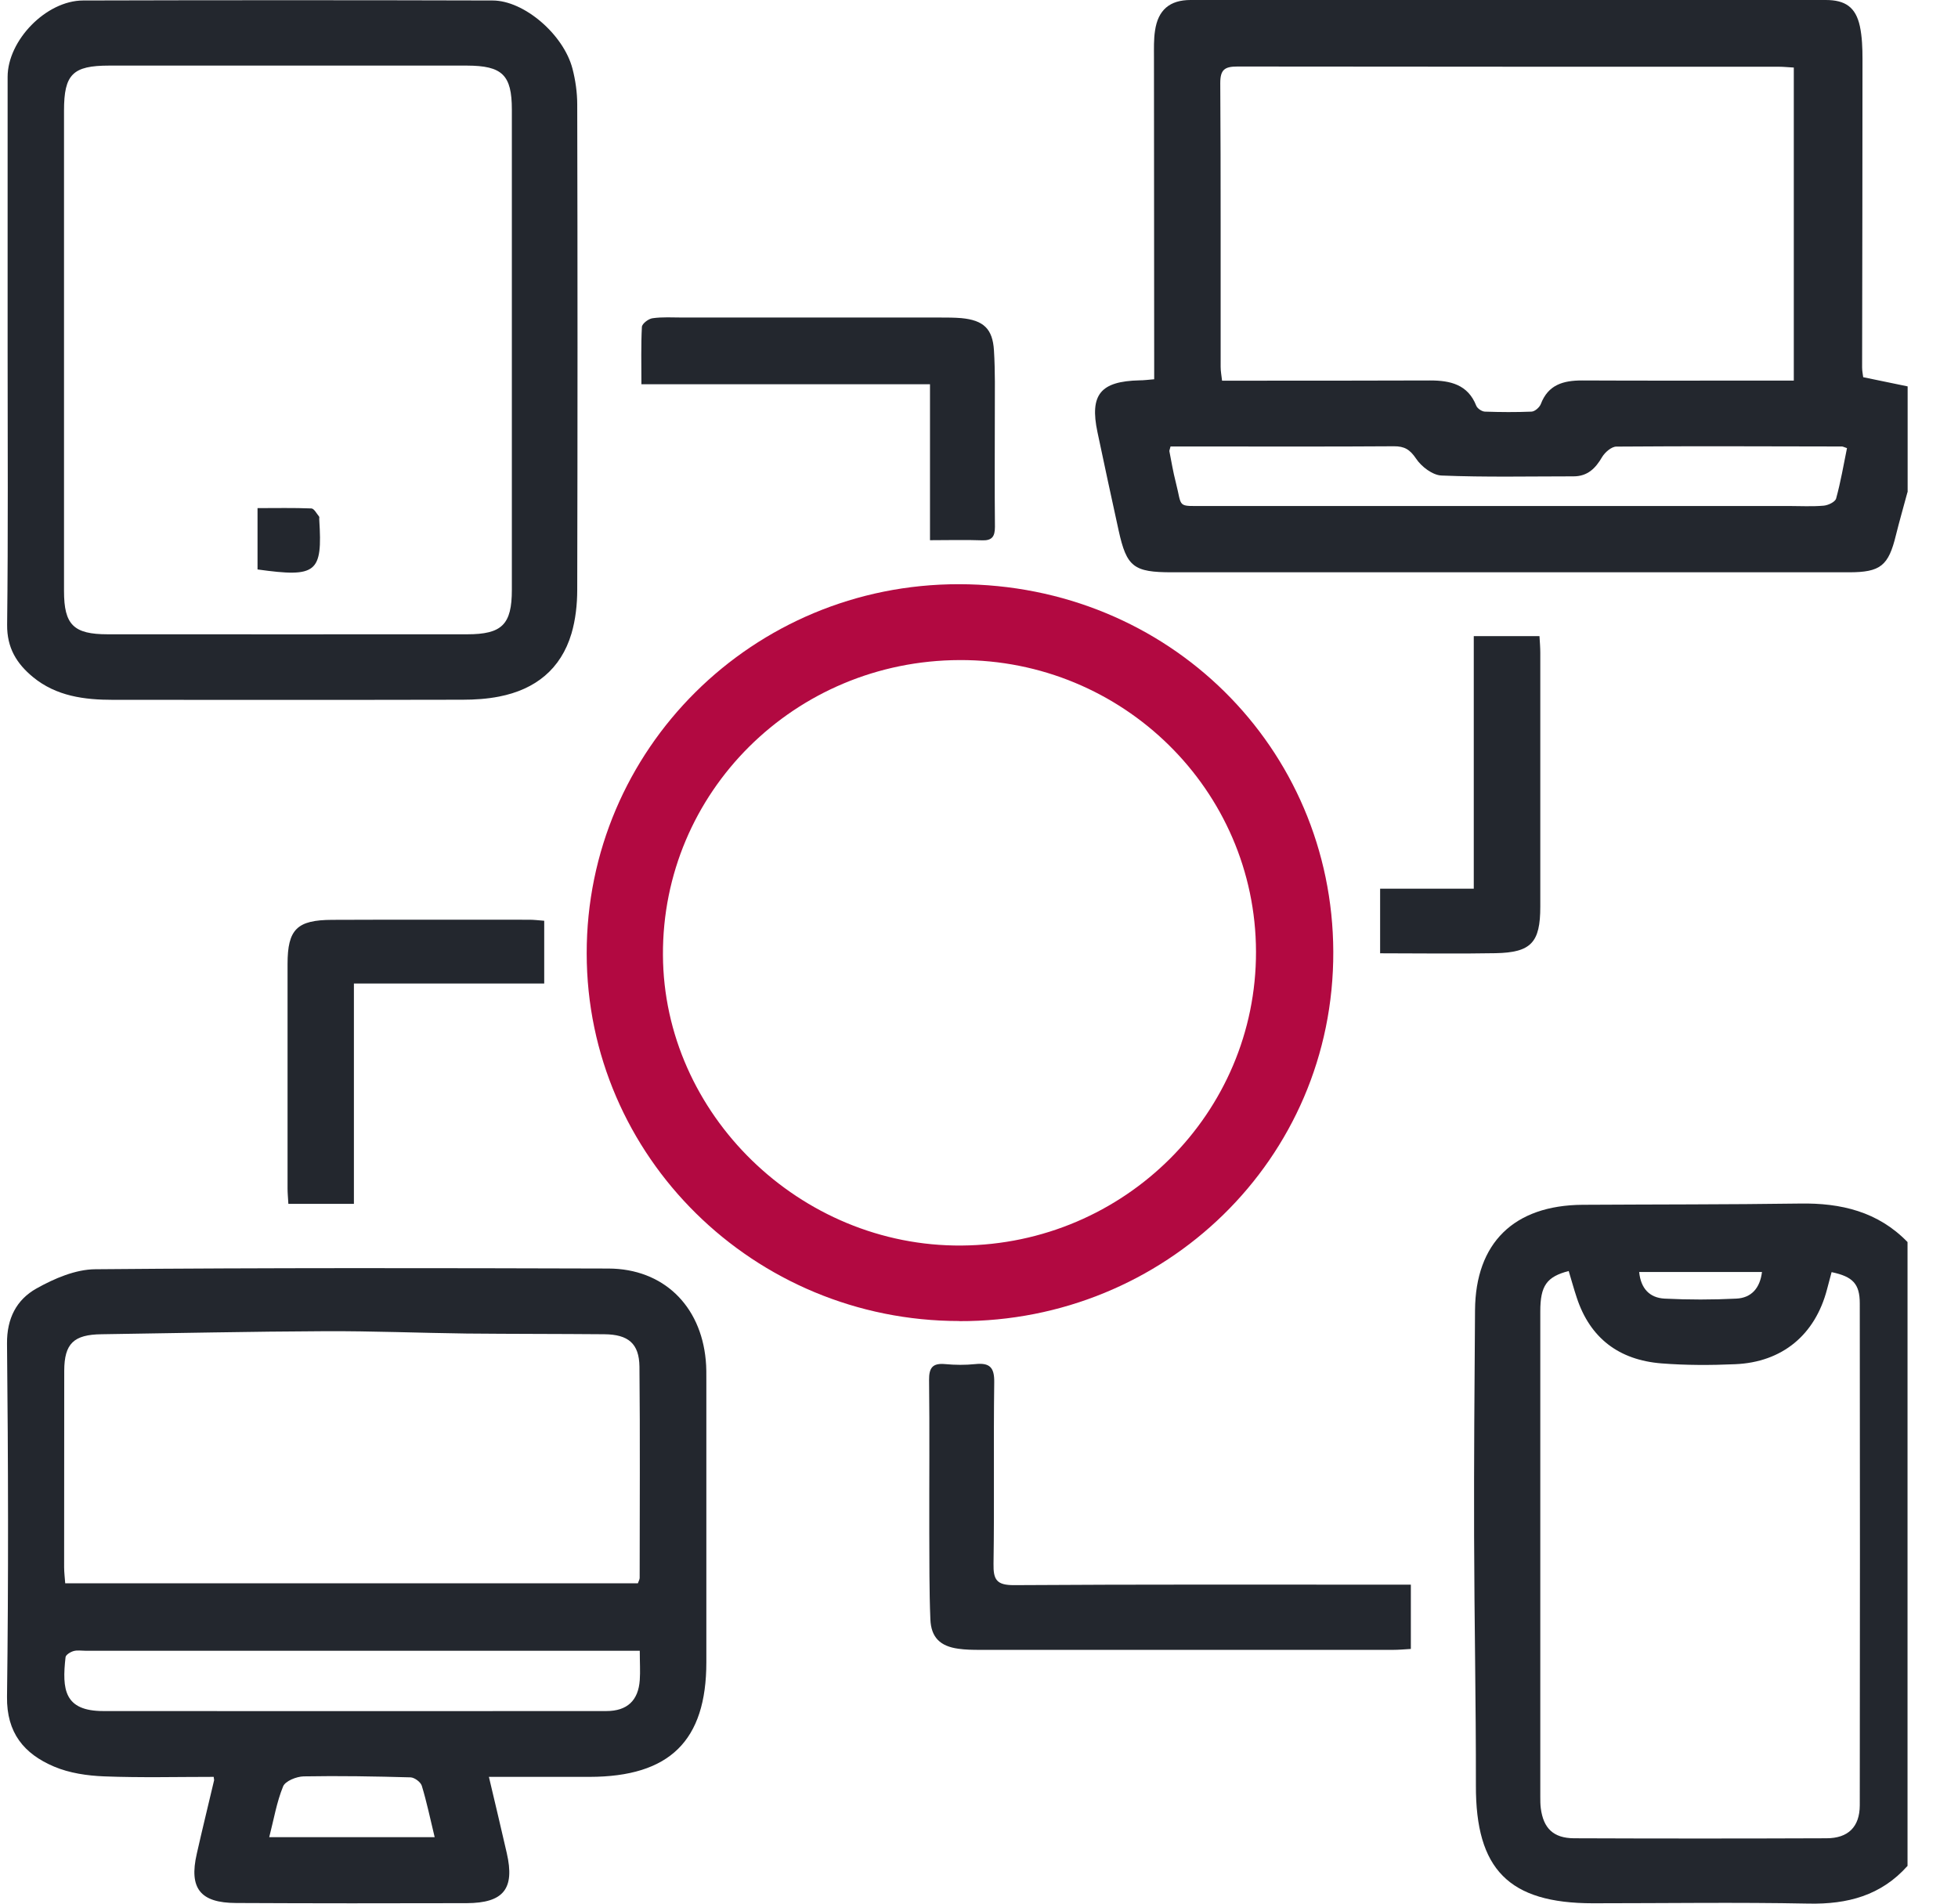 <svg width="36" height="35" viewBox="0 0 36 35" fill="none" xmlns="http://www.w3.org/2000/svg">
<path d="M35.07 9.052C35 9.314 34.924 9.576 34.859 9.838C34.722 10.402 34.577 10.522 33.994 10.522C32.12 10.522 30.244 10.522 28.37 10.522C26.097 10.522 23.823 10.522 21.549 10.522C20.843 10.522 20.715 10.425 20.567 9.752C20.434 9.151 20.306 8.548 20.178 7.945C20.032 7.254 20.234 7.01 20.951 6.993C21.032 6.993 21.11 6.982 21.221 6.973C21.221 6.851 21.221 6.744 21.221 6.634C21.221 4.774 21.217 2.914 21.217 1.051C21.217 0.89 21.212 0.725 21.236 0.566C21.291 0.182 21.508 0 21.89 0C25.784 0 29.675 0 33.568 0C33.929 0 34.12 0.133 34.196 0.483C34.237 0.678 34.244 0.884 34.244 1.084C34.244 2.974 34.24 4.866 34.237 6.756C34.237 6.825 34.253 6.894 34.257 6.935C34.544 6.995 34.809 7.05 35.074 7.104V9.046L35.07 9.052ZM32.981 1.242C32.87 1.236 32.79 1.227 32.709 1.227C29.39 1.227 26.071 1.227 22.751 1.223C22.514 1.223 22.436 1.283 22.436 1.528C22.447 3.268 22.441 5.008 22.443 6.748C22.443 6.825 22.458 6.9 22.469 6.999C22.599 6.999 22.71 6.999 22.821 6.999C23.98 6.999 25.136 6.999 26.294 6.995C26.664 6.995 26.988 7.068 27.142 7.458C27.162 7.51 27.244 7.565 27.299 7.568C27.586 7.578 27.873 7.58 28.16 7.568C28.221 7.565 28.305 7.49 28.329 7.43C28.464 7.074 28.74 6.995 29.088 6.995C30.277 7.001 31.466 6.997 32.653 6.997C32.761 6.997 32.868 6.997 32.981 6.997V1.242ZM21.521 8.211C21.51 8.261 21.497 8.282 21.501 8.299C21.538 8.488 21.569 8.677 21.617 8.863C21.741 9.344 21.625 9.303 22.16 9.303C25.736 9.303 29.31 9.303 32.885 9.303C33.101 9.303 33.316 9.316 33.531 9.297C33.614 9.29 33.742 9.228 33.759 9.166C33.844 8.859 33.896 8.546 33.959 8.239C33.905 8.222 33.885 8.209 33.866 8.209C32.483 8.207 31.101 8.2 29.718 8.211C29.629 8.211 29.509 8.316 29.457 8.402C29.336 8.61 29.19 8.758 28.931 8.758C28.123 8.758 27.314 8.776 26.505 8.743C26.34 8.737 26.134 8.58 26.036 8.432C25.923 8.265 25.823 8.203 25.625 8.205C24.477 8.213 23.329 8.209 22.184 8.209C21.96 8.209 21.736 8.209 21.521 8.209V8.211Z" fill="#23272E"/>
<path d="M35.07 34.308C34.585 34.851 33.968 35.014 33.253 34.999C31.931 34.973 30.609 34.993 29.288 34.993C27.74 34.993 27.131 34.368 27.136 32.826C27.138 31.298 27.107 29.772 27.103 28.245C27.099 26.859 27.11 25.473 27.12 24.089C27.129 22.851 27.836 22.16 29.096 22.151C30.429 22.143 31.759 22.147 33.092 22.128C33.85 22.115 34.531 22.278 35.072 22.836V34.31L35.07 34.308ZM28.844 23.368C28.438 23.473 28.32 23.638 28.32 24.11C28.32 27.084 28.32 30.06 28.32 33.034C28.32 33.105 28.32 33.175 28.329 33.246C28.377 33.613 28.559 33.795 28.938 33.798C30.485 33.804 32.033 33.804 33.581 33.798C33.983 33.798 34.192 33.587 34.194 33.193C34.198 30.116 34.198 27.041 34.194 23.964C34.194 23.604 34.066 23.471 33.676 23.389C33.648 23.492 33.62 23.597 33.592 23.705C33.374 24.541 32.77 25.046 31.901 25.082C31.451 25.102 30.996 25.102 30.548 25.067C29.768 25.005 29.235 24.604 28.99 23.857C28.936 23.696 28.892 23.531 28.842 23.368H28.844ZM30.138 23.387C30.168 23.692 30.331 23.861 30.605 23.876C31.044 23.898 31.485 23.898 31.924 23.876C32.2 23.863 32.359 23.685 32.396 23.387H30.138Z" fill="#23272E"/>
<path d="M8.989 32.669C9.107 33.169 9.215 33.62 9.318 34.072C9.468 34.727 9.259 34.988 8.581 34.991C7.168 34.995 5.753 34.995 4.34 34.988C3.681 34.986 3.472 34.718 3.618 34.083C3.72 33.63 3.831 33.18 3.937 32.729C3.937 32.721 3.935 32.71 3.929 32.669C3.261 32.669 2.588 32.686 1.916 32.66C1.605 32.648 1.277 32.6 0.994 32.48C0.442 32.246 0.12 31.86 0.129 31.195C0.157 29.03 0.151 26.865 0.129 24.702C0.125 24.241 0.303 23.896 0.67 23.69C0.996 23.507 1.388 23.338 1.753 23.336C4.898 23.308 8.044 23.314 11.189 23.323C12.191 23.327 12.883 23.999 12.976 25.007C12.989 25.138 12.987 25.269 12.987 25.402C12.987 27.12 12.987 28.841 12.987 30.56C12.987 32.006 12.313 32.667 10.839 32.669C10.235 32.669 9.633 32.669 8.987 32.669H8.989ZM11.728 29.11C11.743 29.067 11.761 29.039 11.761 29.011C11.761 27.717 11.77 26.421 11.757 25.127C11.752 24.7 11.55 24.535 11.111 24.531C10.265 24.524 9.422 24.526 8.576 24.518C7.711 24.507 6.844 24.471 5.979 24.475C4.607 24.481 3.238 24.511 1.868 24.531C1.355 24.537 1.183 24.702 1.181 25.202C1.179 26.406 1.179 27.61 1.179 28.813C1.179 28.91 1.192 29.006 1.199 29.11H11.728ZM11.763 30.35C11.617 30.35 11.507 30.35 11.398 30.35C8.12 30.35 4.844 30.35 1.566 30.35C1.494 30.35 1.418 30.337 1.353 30.356C1.294 30.373 1.209 30.425 1.205 30.47C1.138 31.064 1.181 31.459 1.901 31.459C4.983 31.461 8.065 31.461 11.148 31.459C11.533 31.459 11.737 31.264 11.763 30.888C11.774 30.727 11.763 30.566 11.763 30.35ZM7.992 33.778C7.909 33.435 7.846 33.13 7.755 32.832C7.733 32.763 7.62 32.68 7.548 32.678C6.894 32.66 6.237 32.648 5.583 32.66C5.45 32.663 5.244 32.746 5.205 32.845C5.087 33.133 5.035 33.448 4.95 33.778H7.994H7.992Z" fill="#23272E"/>
<path d="M17.639 24.288C13.861 24.288 10.789 21.263 10.787 17.53C10.783 13.777 13.841 10.737 17.632 10.741C21.488 10.745 24.501 13.753 24.514 17.497C24.527 21.321 21.404 24.303 17.639 24.29V24.288ZM23.093 17.497C23.086 14.528 20.643 12.125 17.645 12.136C14.613 12.144 12.174 14.567 12.189 17.558C12.202 20.484 14.711 22.924 17.68 22.9C20.68 22.877 23.099 20.461 23.093 17.497Z" fill="#B20941"/>
<path d="M0.14 6.45C0.14 4.772 0.14 3.092 0.14 1.414C0.14 0.743 0.847 0.011 1.527 0.009C4.038 0.002 6.546 0.002 9.057 0.009C9.637 0.009 10.363 0.635 10.526 1.264C10.581 1.476 10.613 1.702 10.613 1.923C10.62 4.897 10.62 7.87 10.613 10.842C10.613 11.112 10.583 11.391 10.507 11.649C10.313 12.301 9.844 12.677 9.176 12.807C8.957 12.85 8.729 12.865 8.505 12.865C6.364 12.87 4.222 12.867 2.081 12.867C1.551 12.867 1.036 12.801 0.607 12.449C0.305 12.2 0.127 11.911 0.131 11.486C0.151 9.808 0.14 8.128 0.14 6.45ZM1.177 6.435C1.177 7.911 1.177 9.387 1.177 10.866C1.177 11.488 1.353 11.662 1.981 11.662C4.183 11.662 6.387 11.664 8.589 11.662C9.231 11.662 9.411 11.481 9.411 10.844C9.411 7.9 9.411 4.957 9.411 2.015C9.411 1.378 9.235 1.208 8.585 1.206C6.392 1.206 4.201 1.206 2.007 1.206C1.336 1.206 1.177 1.367 1.177 2.034C1.177 3.502 1.177 4.967 1.177 6.435Z" fill="#23272E"/>
<path d="M25.94 29.135V30.317C25.829 30.324 25.718 30.334 25.61 30.334C23.079 30.334 20.549 30.334 18.017 30.334C17.884 30.334 17.749 30.332 17.619 30.313C17.289 30.268 17.119 30.107 17.106 29.772C17.084 29.238 17.089 28.702 17.086 28.165C17.084 27.234 17.093 26.305 17.082 25.374C17.08 25.151 17.143 25.058 17.378 25.08C17.56 25.097 17.747 25.099 17.93 25.08C18.195 25.052 18.284 25.138 18.28 25.413C18.265 26.524 18.284 27.637 18.267 28.751C18.262 29.045 18.323 29.146 18.649 29.144C20.953 29.129 23.26 29.135 25.564 29.135H25.938H25.94Z" fill="#23272E"/>
<path d="M11.793 7.063C11.793 6.692 11.784 6.349 11.802 6.01C11.806 5.95 11.924 5.86 11.998 5.851C12.178 5.825 12.365 5.838 12.55 5.838C14.126 5.838 15.702 5.838 17.28 5.838C17.412 5.838 17.547 5.838 17.677 5.849C18.082 5.888 18.251 6.044 18.275 6.443C18.299 6.825 18.291 7.211 18.291 7.595C18.291 8.293 18.286 8.99 18.293 9.687C18.293 9.87 18.236 9.943 18.047 9.934C17.743 9.923 17.438 9.932 17.099 9.932V7.065H11.791L11.793 7.063Z" fill="#23272E"/>
<path d="M10.006 16.927V18.083H6.507V22.134H5.302C5.296 22.027 5.287 21.937 5.287 21.849C5.287 20.473 5.287 19.1 5.287 17.725C5.287 17.085 5.461 16.914 6.109 16.912C7.317 16.907 8.526 16.91 9.735 16.91C9.815 16.91 9.895 16.92 10.008 16.929L10.006 16.927Z" fill="#23272E"/>
<path d="M25.375 17.529V16.339H27.097V11.696H28.305C28.312 11.807 28.32 11.906 28.32 12.002C28.32 13.558 28.32 15.114 28.32 16.671C28.32 17.33 28.151 17.512 27.499 17.525C26.805 17.538 26.11 17.527 25.377 17.527L25.375 17.529Z" fill="#23272E"/>
<path d="M4.735 10.47V9.342C5.077 9.342 5.401 9.335 5.724 9.348C5.774 9.348 5.822 9.443 5.866 9.496C5.877 9.509 5.866 9.535 5.87 9.556C5.931 10.533 5.824 10.621 4.737 10.47H4.735Z" fill="#23272E"/>
</svg>
